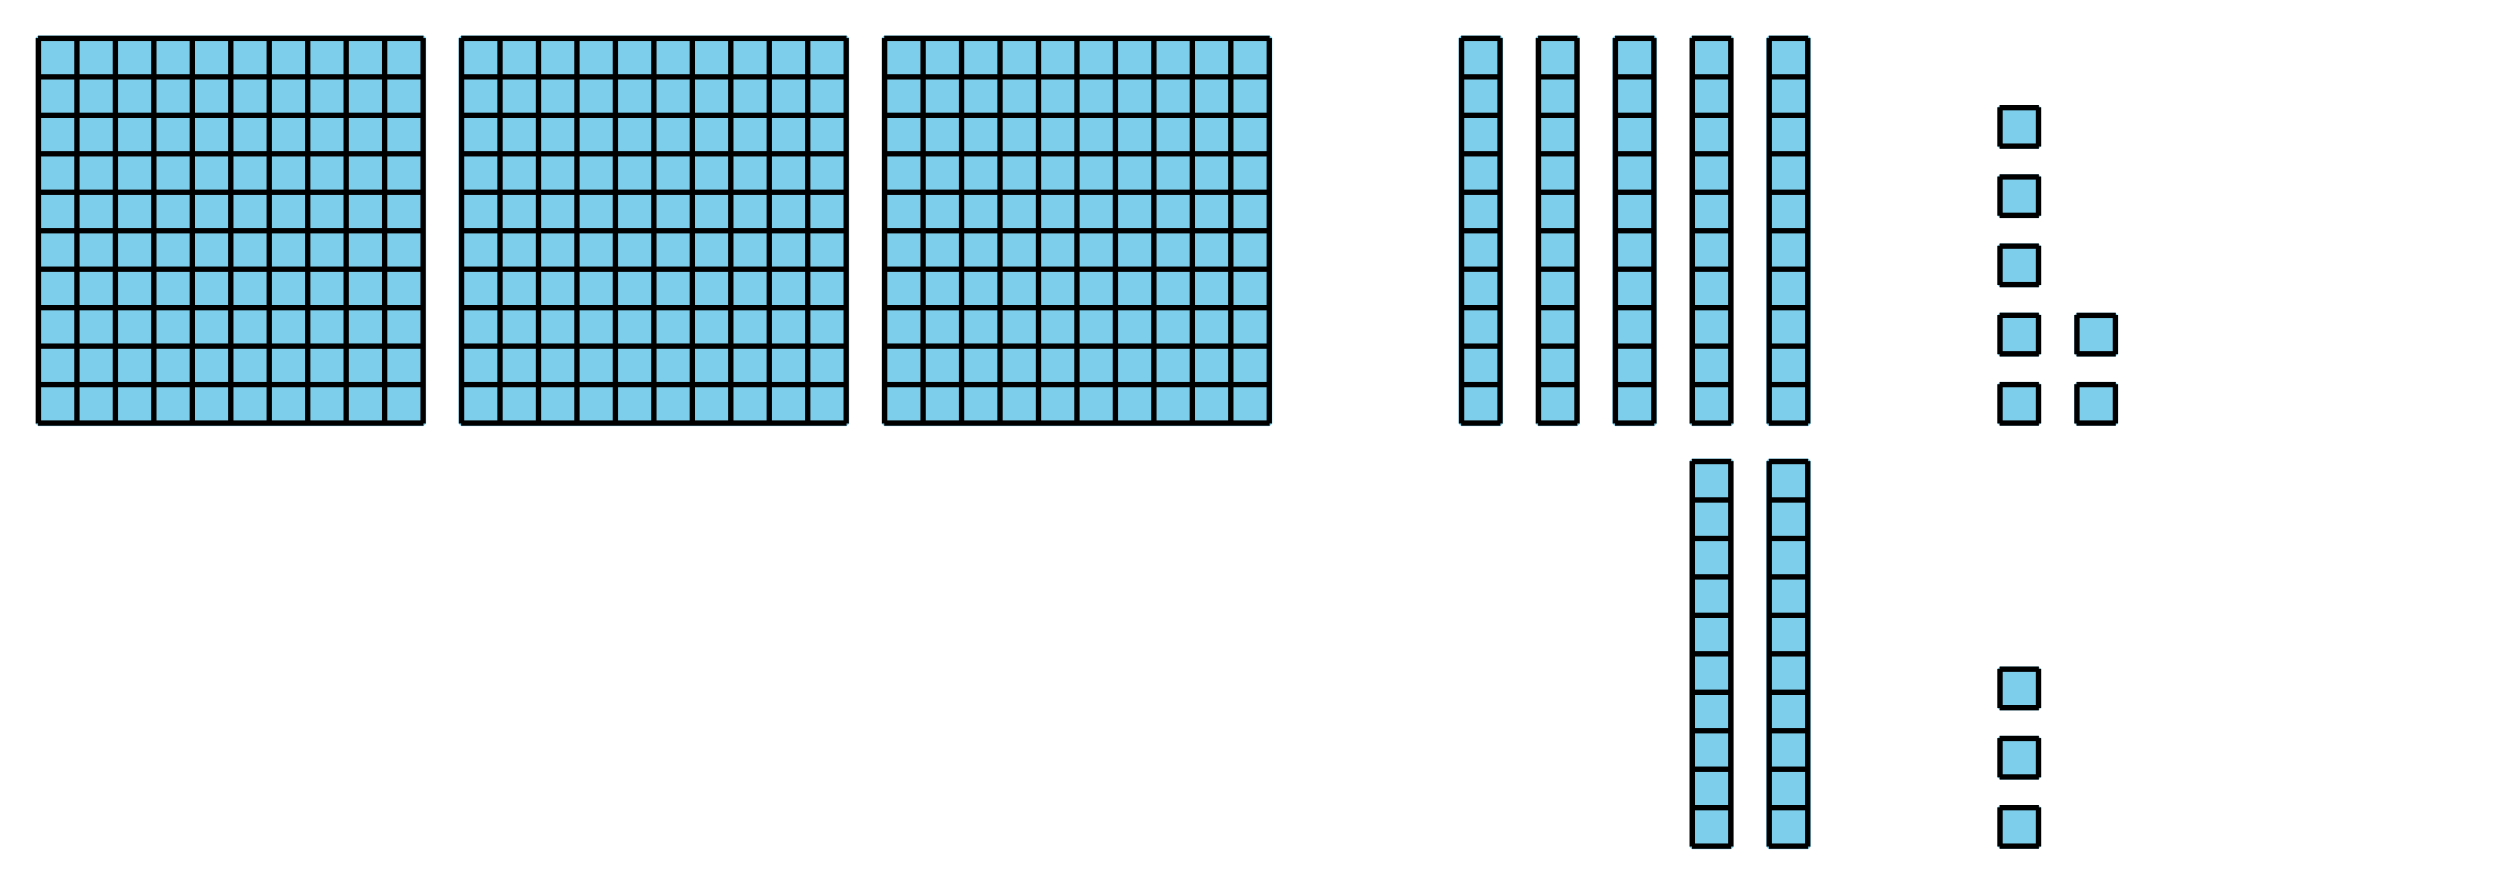 <?xml version='1.0' encoding='UTF-8'?>
<!-- This file was generated by dvisvgm 2.1.3 -->
<svg height='165.6pt' version='1.1' viewBox='-72 -72 468 165.6' width='468pt' xmlns='http://www.w3.org/2000/svg' xmlns:xlink='http://www.w3.org/1999/xlink'>
<defs>
<clipPath id='clip1'>
<path d='M-72 93.602V-72.004H396.008V93.602ZM396.008 -72.004'/>
</clipPath>
</defs>
<g id='page1'>
<path clip-path='url(#clip1)' d='M-64.871 7.269V-64.875H7.273V7.269Z' fill='#7dceeb'/>
<path clip-path='url(#clip1)' d='M-64.871 7.269V-64.875H7.273V7.269Z' fill='none' stroke='#7dceeb' stroke-linejoin='bevel' stroke-miterlimit='10.037' stroke-width='1'/>
<path clip-path='url(#clip1)' d='M-64.871 7.199H7.273M-64.871 -0.004H7.273M-64.871 -7.203H7.273M-64.871 -14.402H7.273M-64.871 -21.605H7.273M-64.871 -28.804H7.273M-64.871 -36.004H7.273M-64.871 -43.207H7.273M-64.871 -50.406H7.273M-64.871 -57.605H7.273M-64.871 -64.808H7.273M-64.801 7.269V-64.875M-57.598 7.269V-64.875M-50.398 7.269V-64.875M-43.199 7.269V-64.875M-35.996 7.269V-64.875M-28.797 7.269V-64.875M-21.598 7.269V-64.875M-14.395 7.269V-64.875M-7.195 7.269V-64.875M0.004 7.269V-64.875M7.207 7.269V-64.875' fill='none' stroke='#000000' stroke-linejoin='bevel' stroke-miterlimit='10.037' stroke-width='1'/>
<path clip-path='url(#clip1)' d='M14.328 7.269V-64.875H86.477V7.269Z' fill='#7dceeb'/>
<path clip-path='url(#clip1)' d='M14.328 7.269V-64.875H86.477V7.269Z' fill='none' stroke='#7dceeb' stroke-linejoin='bevel' stroke-miterlimit='10.037' stroke-width='1'/>
<path clip-path='url(#clip1)' d='M14.328 7.199H86.477M14.328 -0.004H86.477M14.328 -7.203H86.477M14.328 -14.402H86.477M14.328 -21.605H86.477M14.328 -28.804H86.477M14.328 -36.004H86.477M14.328 -43.207H86.477M14.328 -50.406H86.477M14.328 -57.605H86.477M14.328 -64.808H86.477M14.402 7.269V-64.875M21.602 7.269V-64.875M28.805 7.269V-64.875M36.004 7.269V-64.875M43.203 7.269V-64.875M50.406 7.269V-64.875M57.605 7.269V-64.875M64.805 7.269V-64.875M72.008 7.269V-64.875M79.207 7.269V-64.875M86.406 7.269V-64.875' fill='none' stroke='#000000' stroke-linejoin='bevel' stroke-miterlimit='10.037' stroke-width='1'/>
<path clip-path='url(#clip1)' d='M93.531 7.269V-64.875H165.676V7.269Z' fill='#7dceeb'/>
<path clip-path='url(#clip1)' d='M93.531 7.269V-64.875H165.676V7.269Z' fill='none' stroke='#7dceeb' stroke-linejoin='bevel' stroke-miterlimit='10.037' stroke-width='1'/>
<path clip-path='url(#clip1)' d='M93.531 7.199H165.676M93.531 -0.004H165.676M93.531 -7.203H165.676M93.531 -14.402H165.676M93.531 -21.605H165.676M93.531 -28.804H165.676M93.531 -36.004H165.676M93.531 -43.207H165.676M93.531 -50.406H165.676M93.531 -57.605H165.676M93.531 -64.808H165.676M93.602 7.269V-64.875M100.805 7.269V-64.875M108.004 7.269V-64.875M115.203 7.269V-64.875M122.406 7.269V-64.875M129.605 7.269V-64.875M136.805 7.269V-64.875M144.008 7.269V-64.875M151.207 7.269V-64.875M158.406 7.269V-64.875M165.609 7.269V-64.875' fill='none' stroke='#000000' stroke-linejoin='bevel' stroke-miterlimit='10.037' stroke-width='1'/>
<path clip-path='url(#clip1)' d='M201.531 7.269V-64.875H208.875V7.269Z' fill='#7dceeb'/>
<path clip-path='url(#clip1)' d='M201.531 7.269V-64.875H208.875V7.269Z' fill='none' stroke='#7dceeb' stroke-linejoin='bevel' stroke-miterlimit='10.037' stroke-width='1'/>
<path clip-path='url(#clip1)' d='M201.531 7.199H208.875M201.531 -0.004H208.875M201.531 -7.203H208.875M201.531 -14.402H208.875M201.531 -21.605H208.875M201.531 -28.804H208.875M201.531 -36.004H208.875M201.531 -43.207H208.875M201.531 -50.406H208.875M201.531 -57.605H208.875M201.531 -64.808H208.875M201.605 7.269V-64.875M208.805 7.269V-64.875' fill='none' stroke='#000000' stroke-linejoin='bevel' stroke-miterlimit='10.037' stroke-width='1'/>
<path clip-path='url(#clip1)' d='M215.934 7.269V-64.875H223.277V7.269Z' fill='#7dceeb'/>
<path clip-path='url(#clip1)' d='M215.934 7.269V-64.875H223.277V7.269Z' fill='none' stroke='#7dceeb' stroke-linejoin='bevel' stroke-miterlimit='10.037' stroke-width='1'/>
<path clip-path='url(#clip1)' d='M215.934 7.199H223.277M215.934 -0.004H223.277M215.934 -7.203H223.277M215.934 -14.402H223.277M215.934 -21.605H223.277M215.934 -28.804H223.277M215.934 -36.004H223.277M215.934 -43.207H223.277M215.934 -50.406H223.277M215.934 -57.605H223.277M215.934 -64.808H223.277M216.004 7.269V-64.875M223.207 7.269V-64.875' fill='none' stroke='#000000' stroke-linejoin='bevel' stroke-miterlimit='10.037' stroke-width='1'/>
<path clip-path='url(#clip1)' d='M230.332 7.269V-64.875H237.676V7.269Z' fill='#7dceeb'/>
<path clip-path='url(#clip1)' d='M230.332 7.269V-64.875H237.676V7.269Z' fill='none' stroke='#7dceeb' stroke-linejoin='bevel' stroke-miterlimit='10.037' stroke-width='1'/>
<path clip-path='url(#clip1)' d='M230.332 7.199H237.676M230.332 -0.004H237.676M230.332 -7.203H237.676M230.332 -14.402H237.676M230.332 -21.605H237.676M230.332 -28.804H237.676M230.332 -36.004H237.676M230.332 -43.207H237.676M230.332 -50.406H237.676M230.332 -57.605H237.676M230.332 -64.808H237.676M230.406 7.269V-64.875M237.605 7.269V-64.875' fill='none' stroke='#000000' stroke-linejoin='bevel' stroke-miterlimit='10.037' stroke-width='1'/>
<path clip-path='url(#clip1)' d='M244.73 7.269V-64.875H252.078V7.269Z' fill='#7dceeb'/>
<path clip-path='url(#clip1)' d='M244.73 7.269V-64.875H252.078V7.269Z' fill='none' stroke='#7dceeb' stroke-linejoin='bevel' stroke-miterlimit='10.037' stroke-width='1'/>
<path clip-path='url(#clip1)' d='M244.73 7.199H252.078M244.73 -0.004H252.078M244.73 -7.203H252.078M244.73 -14.402H252.078M244.73 -21.605H252.078M244.73 -28.804H252.078M244.73 -36.004H252.078M244.73 -43.207H252.078M244.73 -50.406H252.078M244.73 -57.605H252.078M244.73 -64.808H252.078M244.805 7.269V-64.875M252.004 7.269V-64.875' fill='none' stroke='#000000' stroke-linejoin='bevel' stroke-miterlimit='10.037' stroke-width='1'/>
<path clip-path='url(#clip1)' d='M259.133 7.269V-64.875H266.477V7.269Z' fill='#7dceeb'/>
<path clip-path='url(#clip1)' d='M259.133 7.269V-64.875H266.477V7.269Z' fill='none' stroke='#7dceeb' stroke-linejoin='bevel' stroke-miterlimit='10.037' stroke-width='1'/>
<path clip-path='url(#clip1)' d='M259.133 7.199H266.477M259.133 -0.004H266.477M259.133 -7.203H266.477M259.133 -14.402H266.477M259.133 -21.605H266.477M259.133 -28.804H266.477M259.133 -36.004H266.477M259.133 -43.207H266.477M259.133 -50.406H266.477M259.133 -57.605H266.477M259.133 -64.808H266.477M259.203 7.269V-64.875M266.406 7.269V-64.875' fill='none' stroke='#000000' stroke-linejoin='bevel' stroke-miterlimit='10.037' stroke-width='1'/>
<path clip-path='url(#clip1)' d='M302.406 7.195V-0.004H309.605V7.195Z' fill='#7dceeb'/>
<path clip-path='url(#clip1)' d='M302.406 7.195V-0.004H309.605V7.195Z' fill='none' stroke='#7dceeb' stroke-linejoin='bevel' stroke-miterlimit='10.037' stroke-width='1'/>
<path clip-path='url(#clip1)' d='M302.332 7.195H309.676M302.332 -0.004H309.676M302.406 7.269V-0.074M309.605 7.269V-0.074' fill='none' stroke='#000000' stroke-linejoin='bevel' stroke-miterlimit='10.037' stroke-width='1'/>
<path clip-path='url(#clip1)' d='M302.406 -5.762V-12.965H309.605V-5.762Z' fill='#7dceeb'/>
<path clip-path='url(#clip1)' d='M302.406 -5.762V-12.965H309.605V-5.762Z' fill='none' stroke='#7dceeb' stroke-linejoin='bevel' stroke-miterlimit='10.037' stroke-width='1'/>
<path clip-path='url(#clip1)' d='M302.332 -5.762H309.676M302.332 -12.965H309.676M302.406 -5.691V-13.035M309.605 -5.691V-13.035' fill='none' stroke='#000000' stroke-linejoin='bevel' stroke-miterlimit='10.037' stroke-width='1'/>
<path clip-path='url(#clip1)' d='M302.406 -18.722V-25.922H309.605V-18.722Z' fill='#7dceeb'/>
<path clip-path='url(#clip1)' d='M302.406 -18.722V-25.922H309.605V-18.722Z' fill='none' stroke='#7dceeb' stroke-linejoin='bevel' stroke-miterlimit='10.037' stroke-width='1'/>
<path clip-path='url(#clip1)' d='M302.332 -18.722H309.676M302.332 -25.922H309.676M302.406 -18.648V-25.992M309.605 -18.648V-25.992' fill='none' stroke='#000000' stroke-linejoin='bevel' stroke-miterlimit='10.037' stroke-width='1'/>
<path clip-path='url(#clip1)' d='M302.406 -31.683V-38.883H309.605V-31.683Z' fill='#7dceeb'/>
<path clip-path='url(#clip1)' d='M302.406 -31.683V-38.883H309.605V-31.683Z' fill='none' stroke='#7dceeb' stroke-linejoin='bevel' stroke-miterlimit='10.037' stroke-width='1'/>
<path clip-path='url(#clip1)' d='M302.332 -31.683H309.676M302.332 -38.883H309.676M302.406 -31.609V-38.953M309.605 -31.609V-38.953' fill='none' stroke='#000000' stroke-linejoin='bevel' stroke-miterlimit='10.037' stroke-width='1'/>
<path clip-path='url(#clip1)' d='M302.406 -44.64V-51.843H309.605V-44.64Z' fill='#7dceeb'/>
<path clip-path='url(#clip1)' d='M302.406 -44.64V-51.843H309.605V-44.64Z' fill='none' stroke='#7dceeb' stroke-linejoin='bevel' stroke-miterlimit='10.037' stroke-width='1'/>
<path clip-path='url(#clip1)' d='M302.332 -44.64H309.676M302.332 -51.843H309.676M302.406 -44.57V-51.914M309.605 -44.57V-51.914' fill='none' stroke='#000000' stroke-linejoin='bevel' stroke-miterlimit='10.037' stroke-width='1'/>
<path clip-path='url(#clip1)' d='M316.805 7.199V0H324.004V7.199Z' fill='#7dceeb'/>
<path clip-path='url(#clip1)' d='M316.805 7.199V0H324.004V7.199Z' fill='none' stroke='#7dceeb' stroke-linejoin='bevel' stroke-miterlimit='10.037' stroke-width='1'/>
<path clip-path='url(#clip1)' d='M316.73 7.199H324.078M316.73 0H324.078M316.805 7.273V-0.074M324.004 7.273V-0.074' fill='none' stroke='#000000' stroke-linejoin='bevel' stroke-miterlimit='10.037' stroke-width='1'/>
<path clip-path='url(#clip1)' d='M316.805 -5.762V-12.961H324.004V-5.762Z' fill='#7dceeb'/>
<path clip-path='url(#clip1)' d='M316.805 -5.762V-12.961H324.004V-5.762Z' fill='none' stroke='#7dceeb' stroke-linejoin='bevel' stroke-miterlimit='10.037' stroke-width='1'/>
<path clip-path='url(#clip1)' d='M316.73 -5.762H324.078M316.73 -12.961H324.078M316.805 -5.688V-13.031M324.004 -5.688V-13.031' fill='none' stroke='#000000' stroke-linejoin='bevel' stroke-miterlimit='10.037' stroke-width='1'/>
<path clip-path='url(#clip1)' d='M244.73 86.473V14.328H252.074V86.473Z' fill='#7dceeb'/>
<path clip-path='url(#clip1)' d='M244.73 86.473V14.328H252.074V86.473Z' fill='none' stroke='#7dceeb' stroke-linejoin='bevel' stroke-miterlimit='10.037' stroke-width='1'/>
<path clip-path='url(#clip1)' d='M244.73 86.398H252.074M244.73 79.199H252.074M244.73 72H252.074M244.73 64.797H252.074M244.73 57.598H252.074M244.73 50.398H252.074M244.73 43.195H252.074M244.73 35.996H252.074M244.73 28.797H252.074M244.73 21.594H252.074M244.73 14.395H252.074M244.805 86.473V14.328M252.004 86.473V14.328' fill='none' stroke='#000000' stroke-linejoin='bevel' stroke-miterlimit='10.037' stroke-width='1'/>
<path clip-path='url(#clip1)' d='M259.133 86.473V14.328H266.477V86.473Z' fill='#7dceeb'/>
<path clip-path='url(#clip1)' d='M259.133 86.473V14.328H266.477V86.473Z' fill='none' stroke='#7dceeb' stroke-linejoin='bevel' stroke-miterlimit='10.037' stroke-width='1'/>
<path clip-path='url(#clip1)' d='M259.133 86.398H266.477M259.133 79.199H266.477M259.133 72H266.477M259.133 64.797H266.477M259.133 57.598H266.477M259.133 50.398H266.477M259.133 43.195H266.477M259.133 35.996H266.477M259.133 28.797H266.477M259.133 21.594H266.477M259.133 14.395H266.477M259.203 86.473V14.328M266.406 86.473V14.328' fill='none' stroke='#000000' stroke-linejoin='bevel' stroke-miterlimit='10.037' stroke-width='1'/>
<path clip-path='url(#clip1)' d='M302.406 86.398V79.199H309.605V86.398Z' fill='#7dceeb'/>
<path clip-path='url(#clip1)' d='M302.406 86.398V79.199H309.605V86.398Z' fill='none' stroke='#7dceeb' stroke-linejoin='bevel' stroke-miterlimit='10.037' stroke-width='1'/>
<path clip-path='url(#clip1)' d='M302.332 86.398H309.676M302.332 79.199H309.676M302.406 86.473V79.129M309.605 86.473V79.129' fill='none' stroke='#000000' stroke-linejoin='bevel' stroke-miterlimit='10.037' stroke-width='1'/>
<path clip-path='url(#clip1)' d='M302.406 73.441V66.238H309.605V73.441Z' fill='#7dceeb'/>
<path clip-path='url(#clip1)' d='M302.406 73.441V66.238H309.605V73.441Z' fill='none' stroke='#7dceeb' stroke-linejoin='bevel' stroke-miterlimit='10.037' stroke-width='1'/>
<path clip-path='url(#clip1)' d='M302.332 73.441H309.676M302.332 66.238H309.676M302.406 73.512V66.168M309.605 73.512V66.168' fill='none' stroke='#000000' stroke-linejoin='bevel' stroke-miterlimit='10.037' stroke-width='1'/>
<path clip-path='url(#clip1)' d='M302.406 60.48V53.277H309.605V60.48Z' fill='#7dceeb'/>
<path clip-path='url(#clip1)' d='M302.406 60.48V53.277H309.605V60.48Z' fill='none' stroke='#7dceeb' stroke-linejoin='bevel' stroke-miterlimit='10.037' stroke-width='1'/>
<path clip-path='url(#clip1)' d='M302.332 60.48H309.676M302.332 53.277H309.676M302.406 60.551V53.207M309.605 60.551V53.207' fill='none' stroke='#000000' stroke-linejoin='bevel' stroke-miterlimit='10.037' stroke-width='1'/>
</g>
</svg>